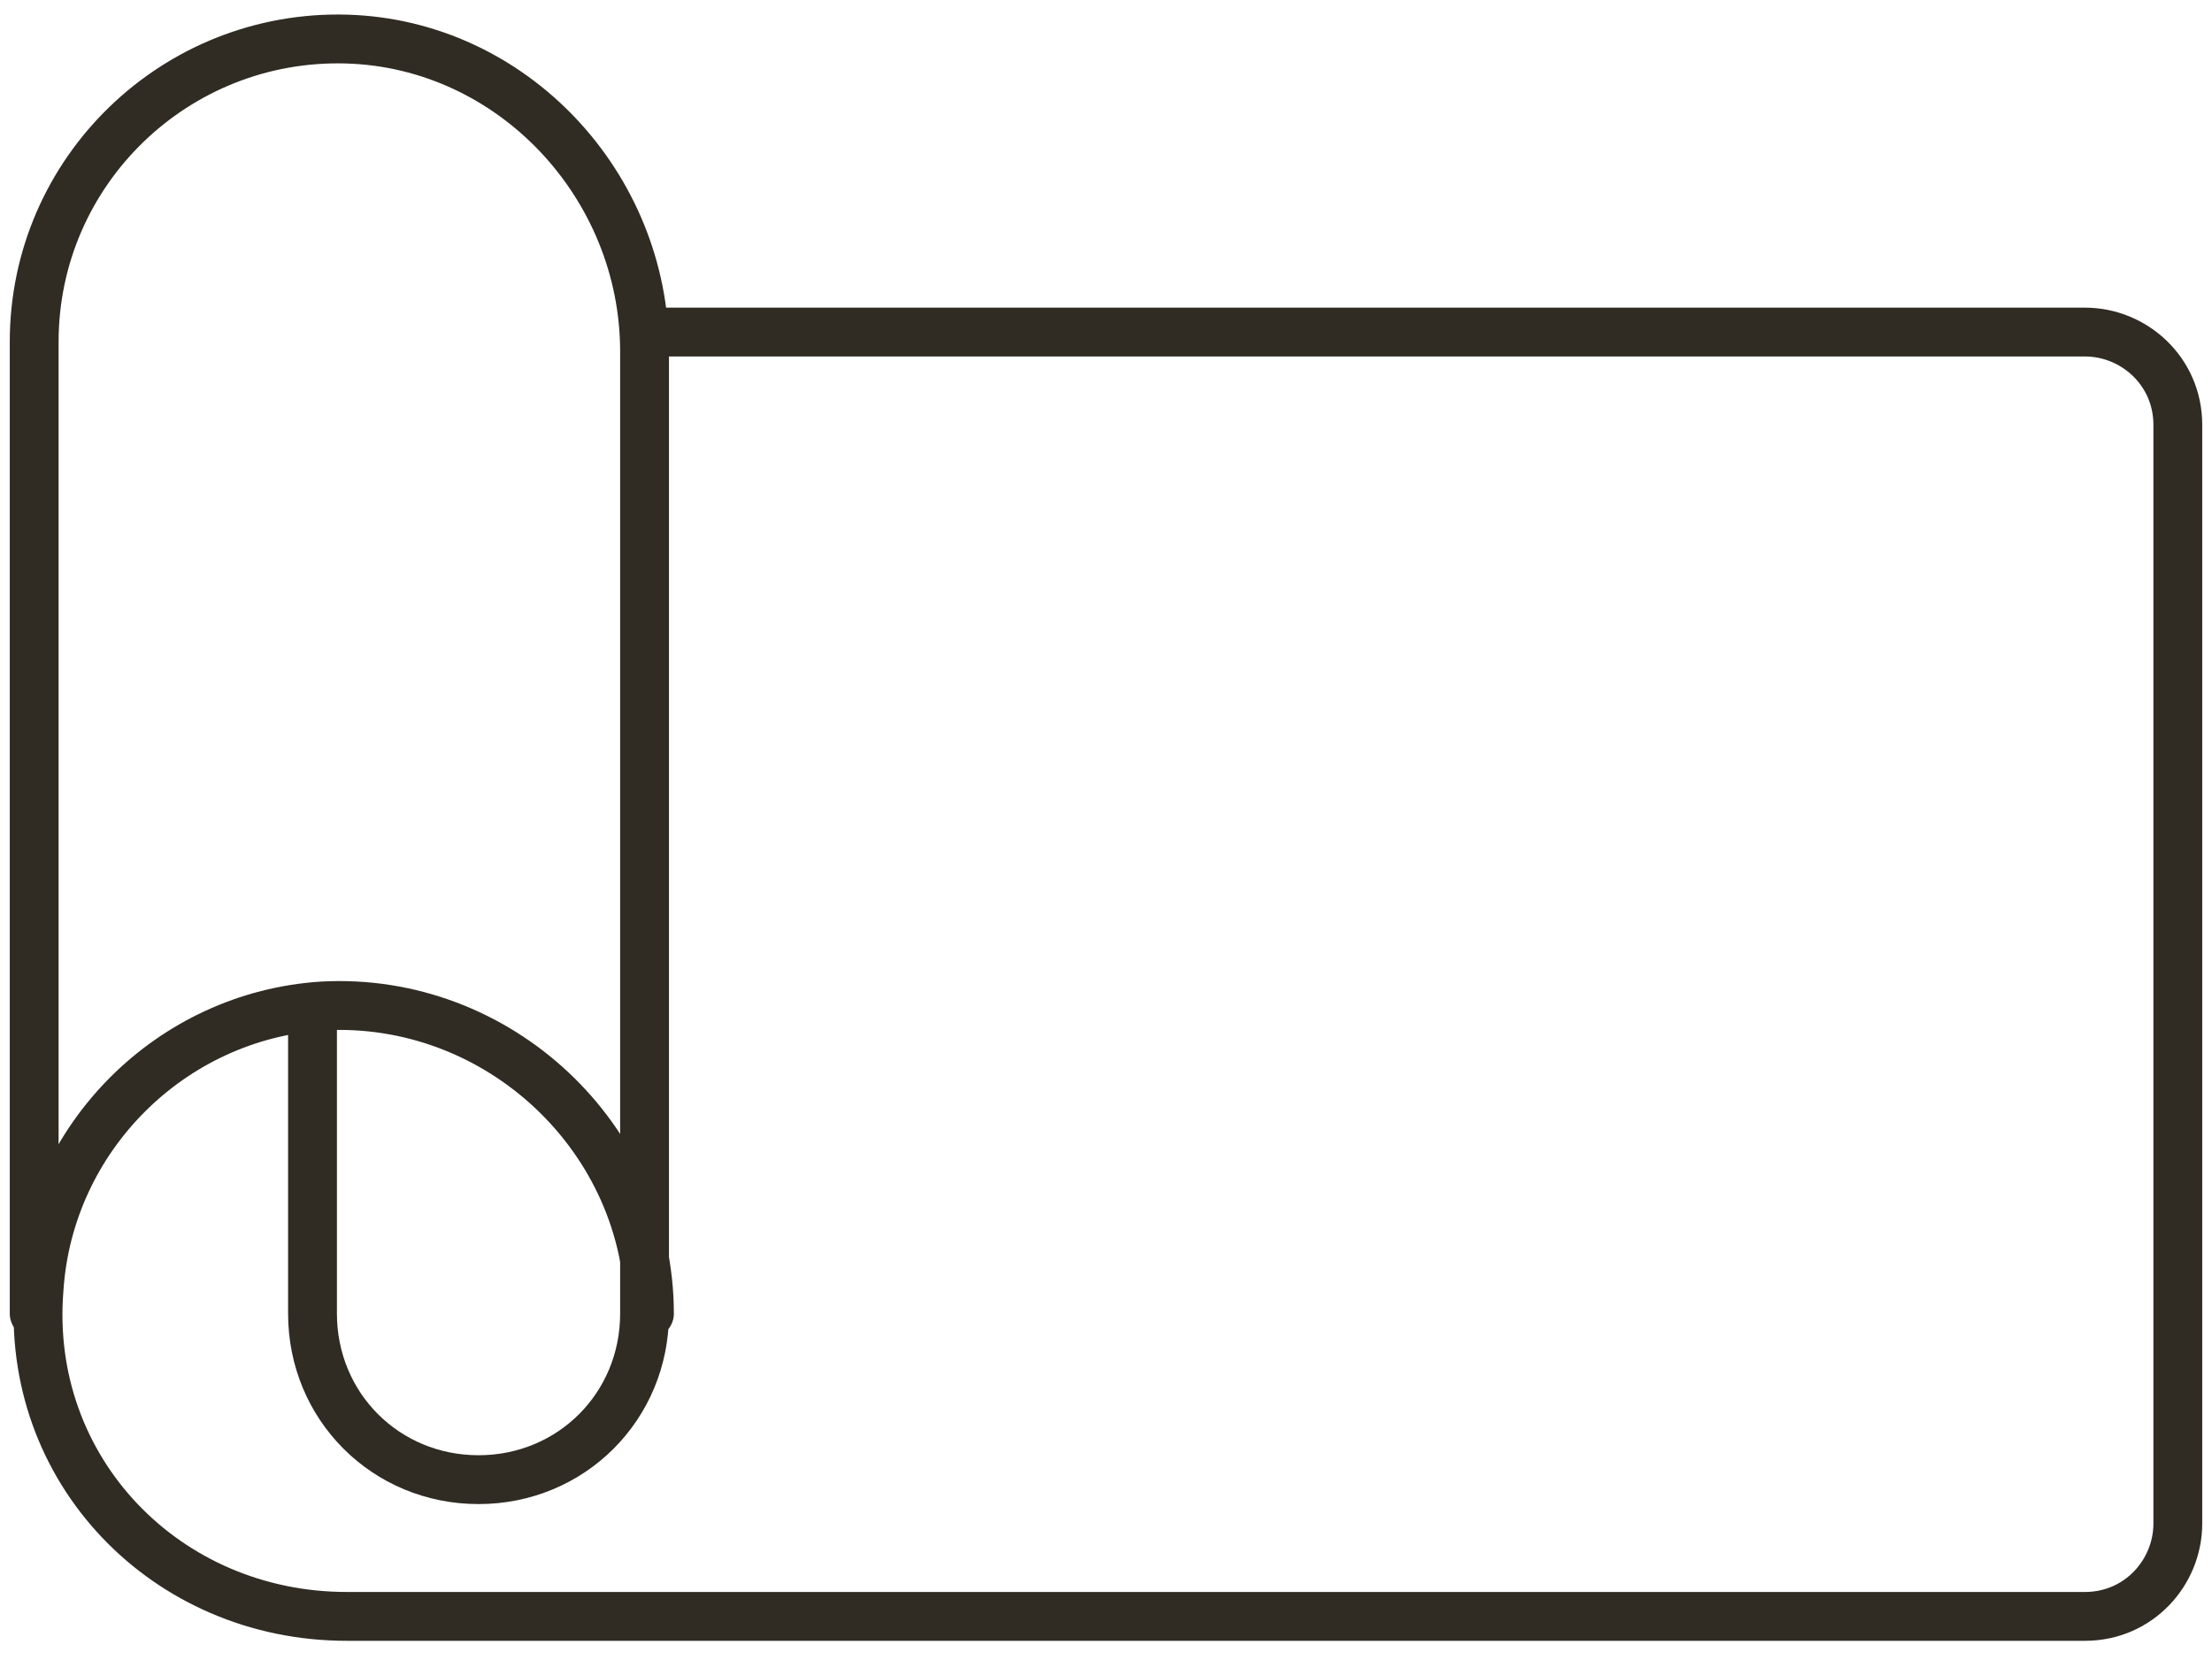 <svg viewBox="0 0 45.3 34" version="1.1" xmlns="http://www.w3.org/2000/svg" id="Layer_1">
  
  <defs>
    <style>
      .st0 {
        fill: none;
        stroke: #302b23;
        stroke-linecap: round;
        stroke-linejoin: round;
      }
    </style>
  </defs>
  <path d="M13.3,26.9c0-3.6-3.1-6.5-6.7-6.3-3.1.2-5.6,2.7-5.8,5.8-.3,3.7,2.6,6.7,6.3,6.7h35.6c1.1,0,1.9-.9,1.9-1.9V8.7c0-1.1-.9-1.9-1.9-1.9H13.3" class="st0"></path>
  <path d="M6.4,20.7v6.2c0,1.9,1.5,3.4,3.4,3.4h0c1.9,0,3.4-1.5,3.4-3.4V7.2c0-3.4-2.7-6.3-6.1-6.4C3.6.7.7,3.5.7,7v19.9" class="st0"></path>
</svg>